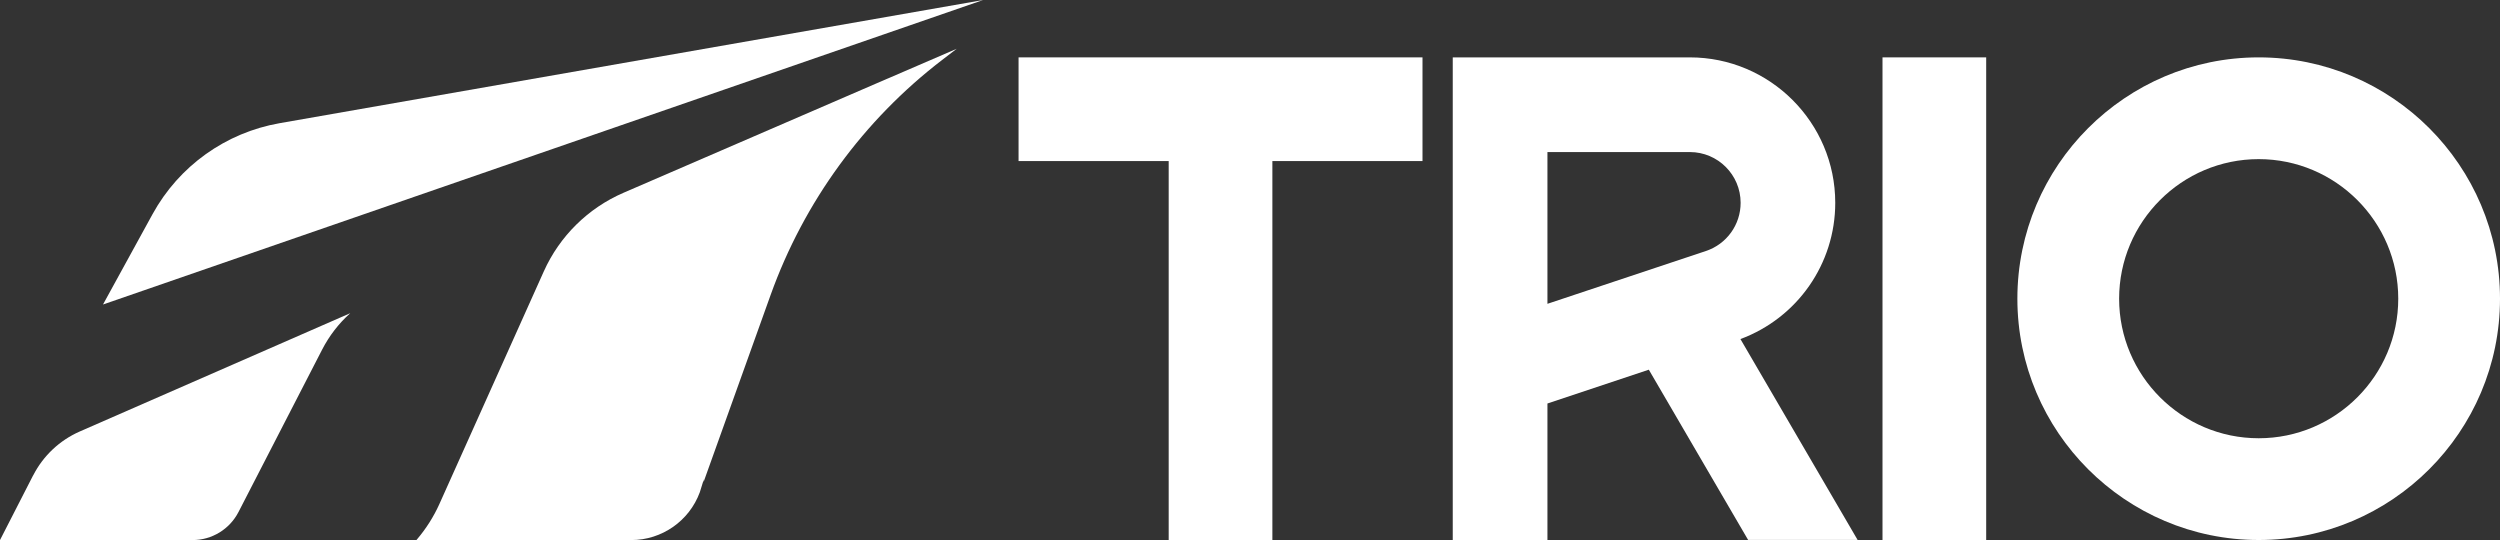 <svg viewBox="0 0 400 86.41" xmlns="http://www.w3.org/2000/svg" data-name="Layer 1" id="Layer_1">
  <rect x="0" y="0" width="400" height="86.41" fill="#333333" stroke="none"/>
  <defs>
    <style>
      .cls-1 {
        fill: #fff;
      }
    </style>
  </defs>
  <path d="M361.39,70.12c-12.31,0-22.33-10.02-22.33-22.33s10.02-22.33,22.33-22.33,22.33,10.02,22.33,22.33-10.02,22.33-22.33,22.33M361.39,9.18c-21.29,0-38.61,17.32-38.61,38.61s17.32,38.61,38.61,38.61,38.61-17.32,38.61-38.61-17.32-38.61-38.61-38.61" class="cls-1"></path>
  <rect height="77.23" width="16.59" y="9.18" x="301.2" class="cls-1"></rect>
  <polygon points="162.97 9.18 162.97 25.77 186.99 25.77 186.99 86.41 203.58 86.41 203.58 25.77 227.6 25.77 227.6 9.18 162.97 9.18" class="cls-1"></polygon>
  <g>
    <path d="M247.59,24.33h22.79c4.48,0,8.12,3.64,8.12,8.12,0,3.5-2.23,6.6-5.55,7.71l-25.36,8.45v-24.28ZM297.23,86.41l-18.76-32.16c9.1-3.38,15.17-12.03,15.17-21.8,0-12.83-10.44-23.27-23.27-23.27h-37.93v77.22h15.15v-21.84l16.22-5.41,15.89,27.24h17.53Z" class="cls-1"></path>
    <path d="M142.02,12.57l-42.25,18.27c-5.67,2.45-10.23,6.94-12.76,12.58l-16.73,37.27c-.91,2.01-2.1,3.88-3.52,5.56l-.13.16h34.37c4.9,0,9.28-3.06,10.97-7.65l.64-2.06-.04.43,10.73-29.94c5.34-14.9,14.86-27.95,27.43-37.59l2.35-1.8-11.07,4.78s0,0,.01-.01" class="cls-1"></path>
    <path d="M44.74,19.71c-8.63,1.51-16.11,6.86-20.33,14.55l-7.93,14.46L157.31,0,44.74,19.71Z" class="cls-1"></path>
    <path d="M5.3,76.06l-5.3,10.35h30.81c3.09,0,5.92-1.73,7.34-4.47l13.4-26.02c1.13-2.19,2.65-4.17,4.49-5.81l-43.26,18.92c-3.23,1.41-5.87,3.9-7.47,7.03" class="cls-1"></path>
  </g>
</svg>